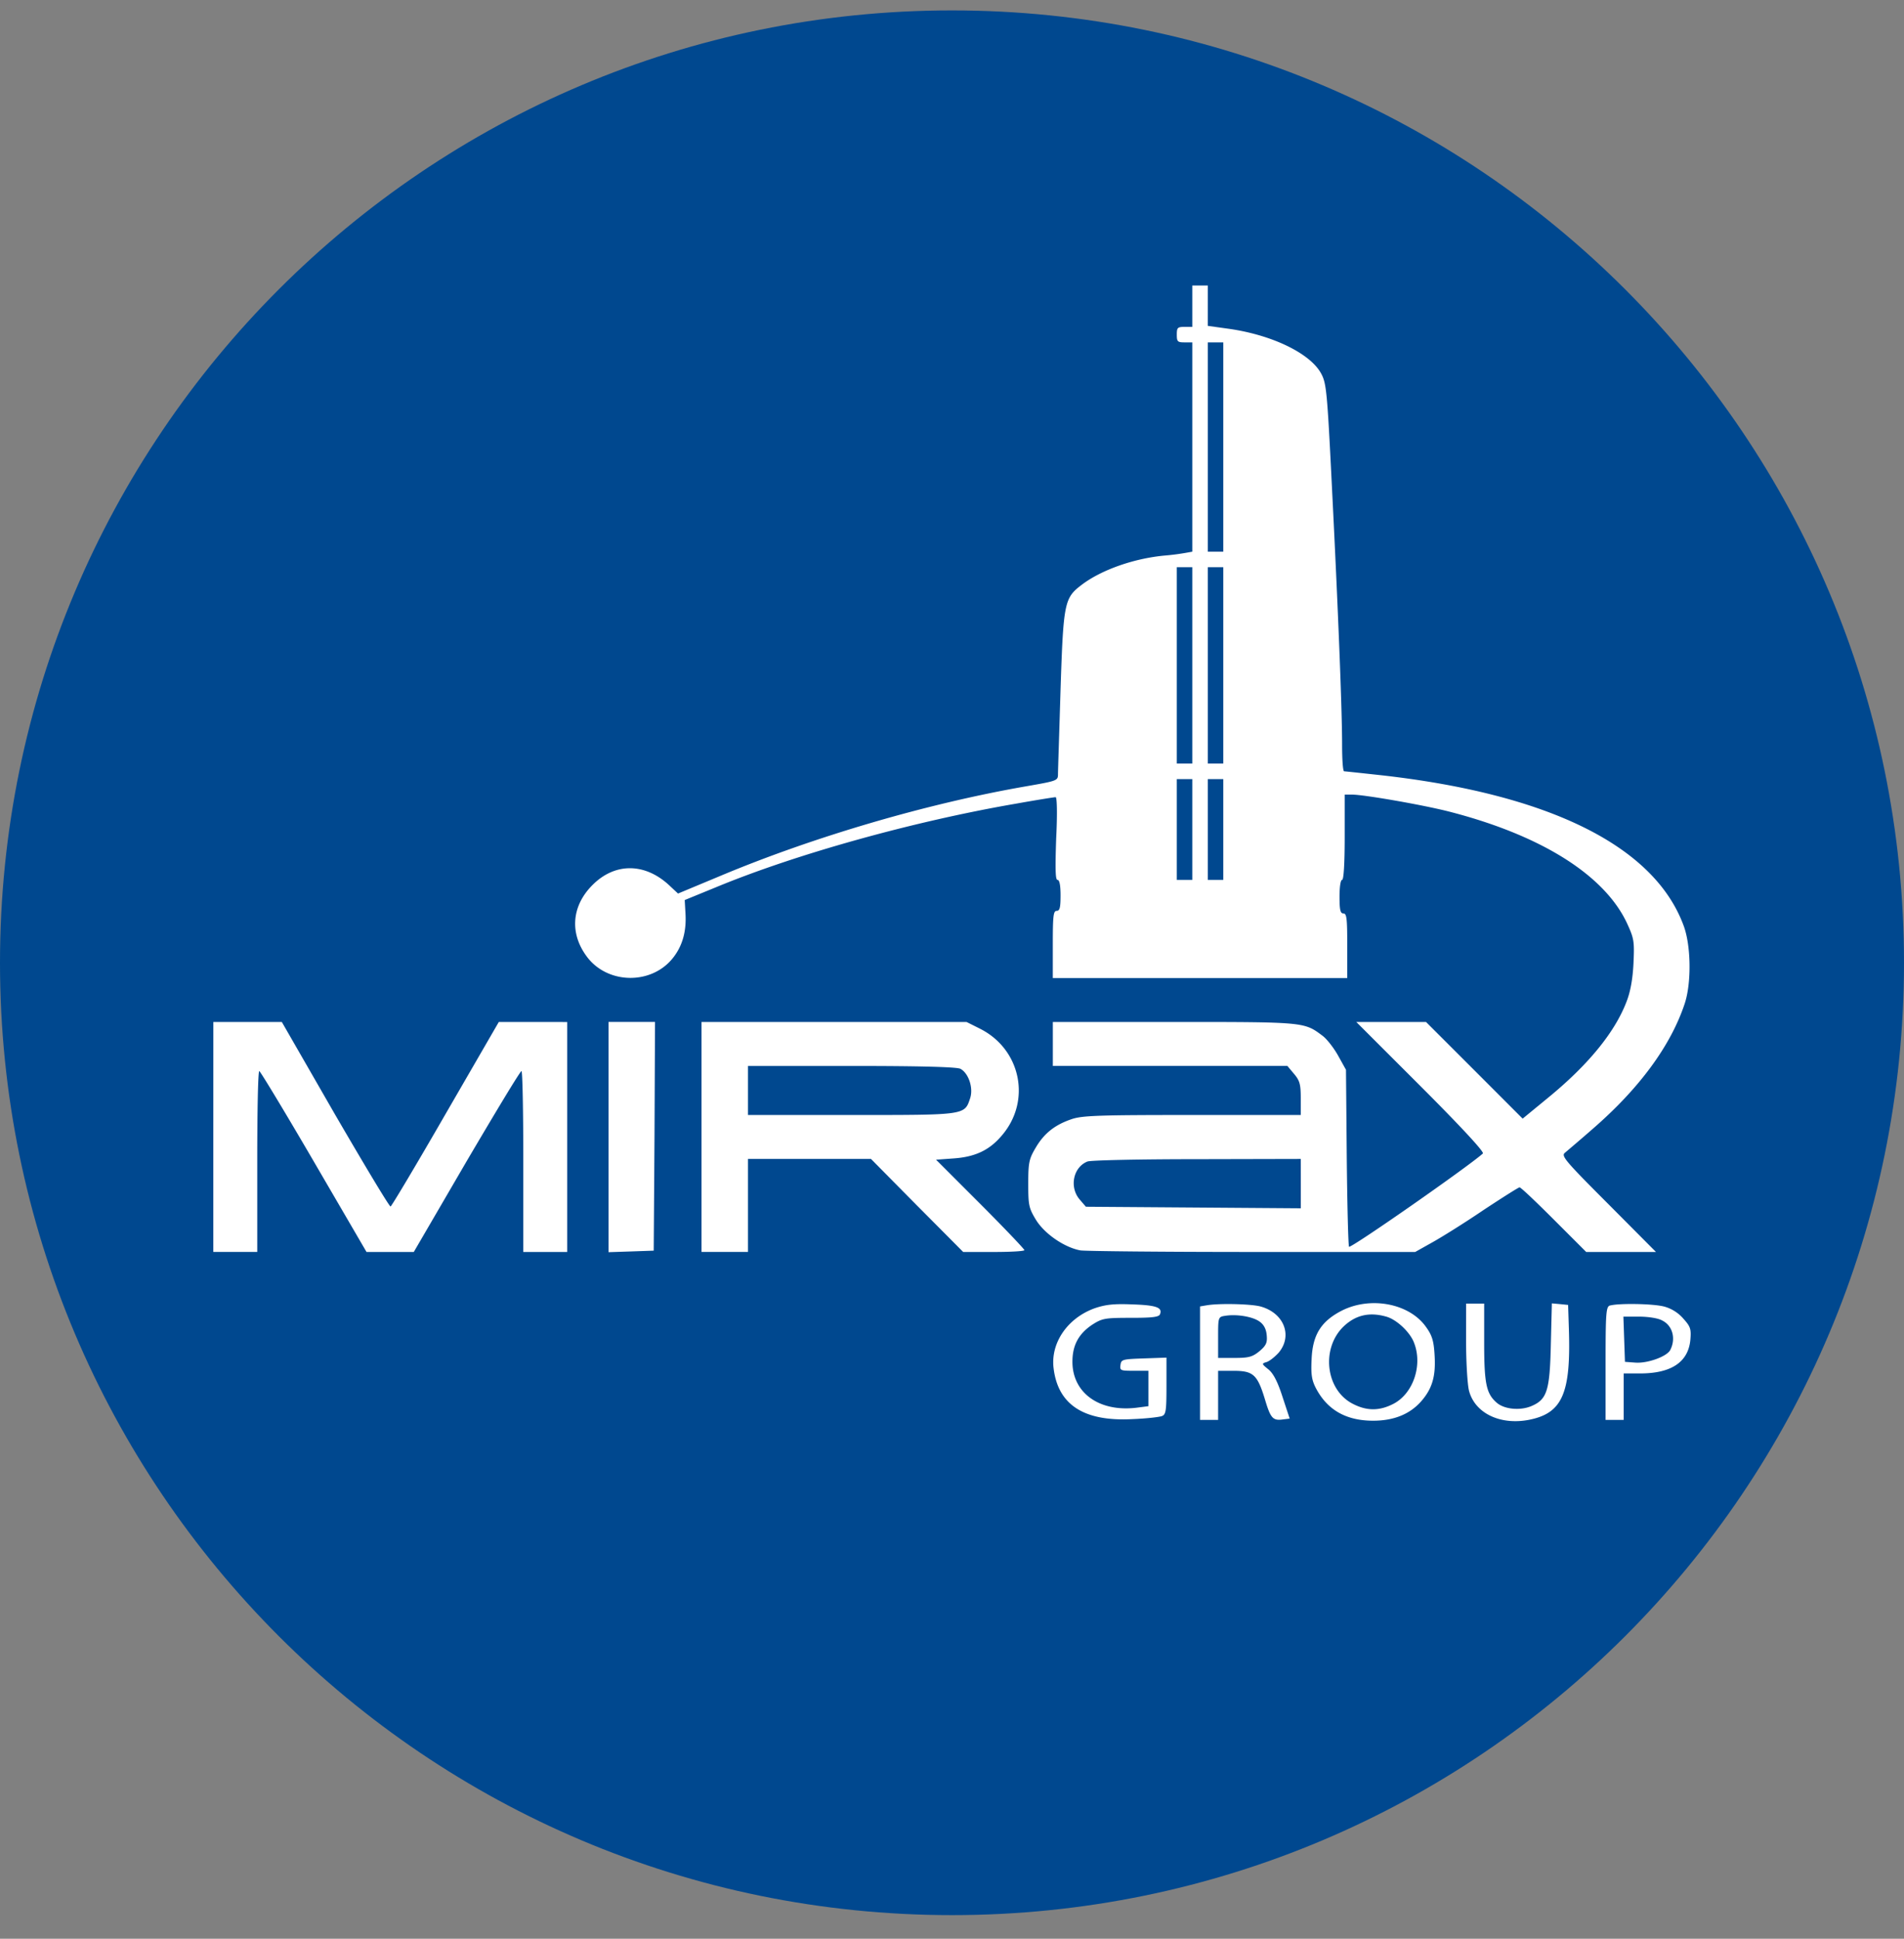 <svg xmlns="http://www.w3.org/2000/svg" width="56" height="57" fill="none" viewBox="0 0 56 57"><rect x="0" y="0" width="56" height="57" fill="#808080" stroke="none"/><g clip-path="url(#a)"><path fill="#00488f" d="M56 28.306c0-15.464-12.536-28-28-28s-28 12.536-28 28 12.536 28 28 28 28-12.536 28-28"/><path fill="#fff" d="M35.068 9.003v.608h-.228c-.206 0-.228.022-.228.228 0 .205.023.227.228.227h.228v6.154l-.168.03a7 7 0 0 1-.645.084c-.912.084-1.87.426-2.439.859-.509.387-.54.509-.623 3.069-.038 1.269-.076 2.393-.076 2.5 0 .19-.023.197-.942.357-2.88.5-6.222 1.473-8.995 2.636l-1.238.516-.244-.228c-.714-.676-1.602-.69-2.264-.03-.645.638-.69 1.481-.121 2.18.623.745 1.846.745 2.462-.007.288-.35.417-.783.387-1.314l-.023-.41.912-.373c2.363-.98 5.834-1.945 8.835-2.461.6-.107 1.117-.19 1.163-.19.038 0 .053.47.015 1.215-.03.897-.023 1.216.038 1.216.06 0 .091.16.091.456 0 .357-.023.455-.114.455-.099 0-.114.16-.114.988v.988h8.66v-.95c0-.79-.014-.95-.113-.95-.091 0-.114-.106-.114-.494 0-.28.03-.493.076-.493s.076-.471.076-1.254v-1.253h.213c.35 0 2.05.296 2.833.493 2.713.692 4.59 1.862 5.258 3.29.205.448.22.524.19 1.178-.023.47-.092.843-.206 1.131-.349.912-1.147 1.877-2.332 2.842l-.722.593-1.42-1.421-1.421-1.42h-2.051l1.9 1.898c1.177 1.178 1.868 1.922 1.822 1.968-.402.365-3.806 2.743-3.935 2.743-.023 0-.053-1.17-.068-2.606l-.023-2.598-.228-.41c-.122-.221-.327-.487-.456-.586-.547-.41-.509-.41-4.368-.41h-3.57v1.292h6.898l.197.235c.167.198.197.304.197.722v.486h-3.19c-2.72 0-3.237.015-3.548.122-.494.167-.813.417-1.064.85-.19.32-.213.434-.213 1.049 0 .63.016.714.228 1.064.259.417.844.812 1.307.896.16.023 2.439.046 5.067.046h4.779l.501-.281c.274-.152.958-.578 1.505-.95.554-.365 1.033-.669 1.063-.669.038 0 .486.426 1.01.95l.95.95h2.052l-1.406-1.413c-1.276-1.277-1.39-1.414-1.269-1.505.069-.06.44-.372.813-.699 1.375-1.192 2.295-2.446 2.705-3.677.205-.608.19-1.717-.03-2.302-.86-2.332-3.943-3.867-8.904-4.421-.563-.061-1.049-.114-1.08-.114-.037 0-.06-.35-.06-.783 0-.995-.114-3.927-.304-7.673-.137-2.765-.16-2.963-.319-3.251-.327-.585-1.428-1.117-2.682-1.3l-.646-.09V8.394h-.455zm.911 4.14v3.077h-.456v-6.154h.456zm-.911 6.42v2.887h-.456v-5.774h.456zm.911 0v2.887h-.456v-5.774h.456zm-.911 4.824v1.482h-.456v-2.963h.456zm.911 0v1.482h-.456v-2.963h.456zm2.28 10.408v.73l-3.161-.023-3.16-.023-.183-.213c-.311-.364-.19-.95.228-1.116.084-.038 1.535-.069 3.221-.069l3.054-.007zM6.274 33.428v3.38h1.292V34.15c0-1.467.023-2.66.06-2.66.031.008.753 1.2 1.604 2.66l1.55 2.659h1.39l1.55-2.66c.858-1.458 1.58-2.658 1.618-2.658.03 0 .053 1.192.053 2.659v2.659h1.291v-6.761H14.67l-1.565 2.704c-.858 1.489-1.588 2.712-1.618 2.72-.038 0-.767-1.216-1.633-2.705l-1.565-2.72H6.275zM17.898 33.427v3.388l.669-.022.66-.023.023-3.366.015-3.358h-1.367z"/><path fill="#fff" d="M20.633 33.428v3.38H22v-2.734h3.617l1.352 1.367 1.36 1.368h.904c.494 0 .896-.023.896-.054 0-.03-.585-.645-1.299-1.36l-1.299-1.299.524-.038c.63-.045 1.049-.243 1.413-.676.874-1.018.555-2.537-.645-3.137l-.396-.198h-7.794zm7.612-2.006c.243.13.388.562.289.866-.167.502-.122.494-3.495.494H22V31.34h3.047c2.036 0 3.092.03 3.198.083M32.196 38.464c-.798.288-1.3 1.018-1.208 1.762.129 1.079.896 1.573 2.317 1.497.403-.015.798-.06.874-.091.114-.046.129-.167.129-.882v-.835l-.661.023c-.63.022-.669.03-.691.19-.023.167 0 .174.395.174h.425v1.041l-.357.046c-1.094.129-1.877-.441-1.877-1.353 0-.486.183-.82.578-1.086.296-.19.372-.205 1.14-.205.638 0 .828-.023.858-.107.076-.197-.107-.265-.82-.288-.54-.023-.79.007-1.102.114M35.47 38.38l-.175.03v3.336h.532v-1.443h.456c.578 0 .7.114.92.835.167.563.235.639.539.593l.19-.023-.213-.646c-.144-.448-.273-.691-.418-.805-.197-.16-.197-.167-.045-.213.09-.03.25-.16.357-.28.41-.495.152-1.163-.54-1.353-.288-.076-1.253-.099-1.603-.03m1.573.472c.129.09.197.22.213.402.022.22-.016.304-.213.471-.205.167-.312.198-.73.198h-.486v-.6c0-.6 0-.608.213-.639.334-.053.798.023 1.003.168M39.466 38.533c-.608.312-.858.707-.889 1.42-.022.441 0 .616.122.852.334.645.889.965 1.687.965q.91 0 1.413-.57c.326-.373.433-.737.395-1.353-.023-.41-.069-.577-.243-.82-.479-.699-1.626-.927-2.485-.494m1.3.175c.31.083.714.463.828.782.25.654-.03 1.474-.6 1.778-.419.22-.798.22-1.216 0-.798-.418-.927-1.64-.25-2.279.349-.327.751-.418 1.237-.281M43.12 39.436c0 .608.039 1.254.084 1.444.167.66.904 1.026 1.755.866.988-.19 1.246-.767 1.185-2.66l-.023-.72-.235-.024-.243-.022-.03 1.2c-.03 1.383-.114 1.626-.578 1.823-.334.137-.798.091-1.018-.106-.304-.266-.365-.562-.365-1.77v-1.14h-.531zM47.36 38.38c-.122.03-.137.175-.137 1.702v1.664h.532V40.38h.516c.89-.008 1.376-.335 1.444-.973.03-.334.007-.402-.205-.638a1.14 1.14 0 0 0-.57-.357c-.334-.084-1.314-.099-1.58-.03m1.527.441c.311.152.41.54.235.874-.106.19-.676.395-1.033.364l-.296-.022-.023-.669-.023-.66h.464c.258 0 .562.045.676.113"/></g><defs><clipPath id="a"><path fill="#fff" d="M0 .306h56v56H0z"/></clipPath></defs></svg>